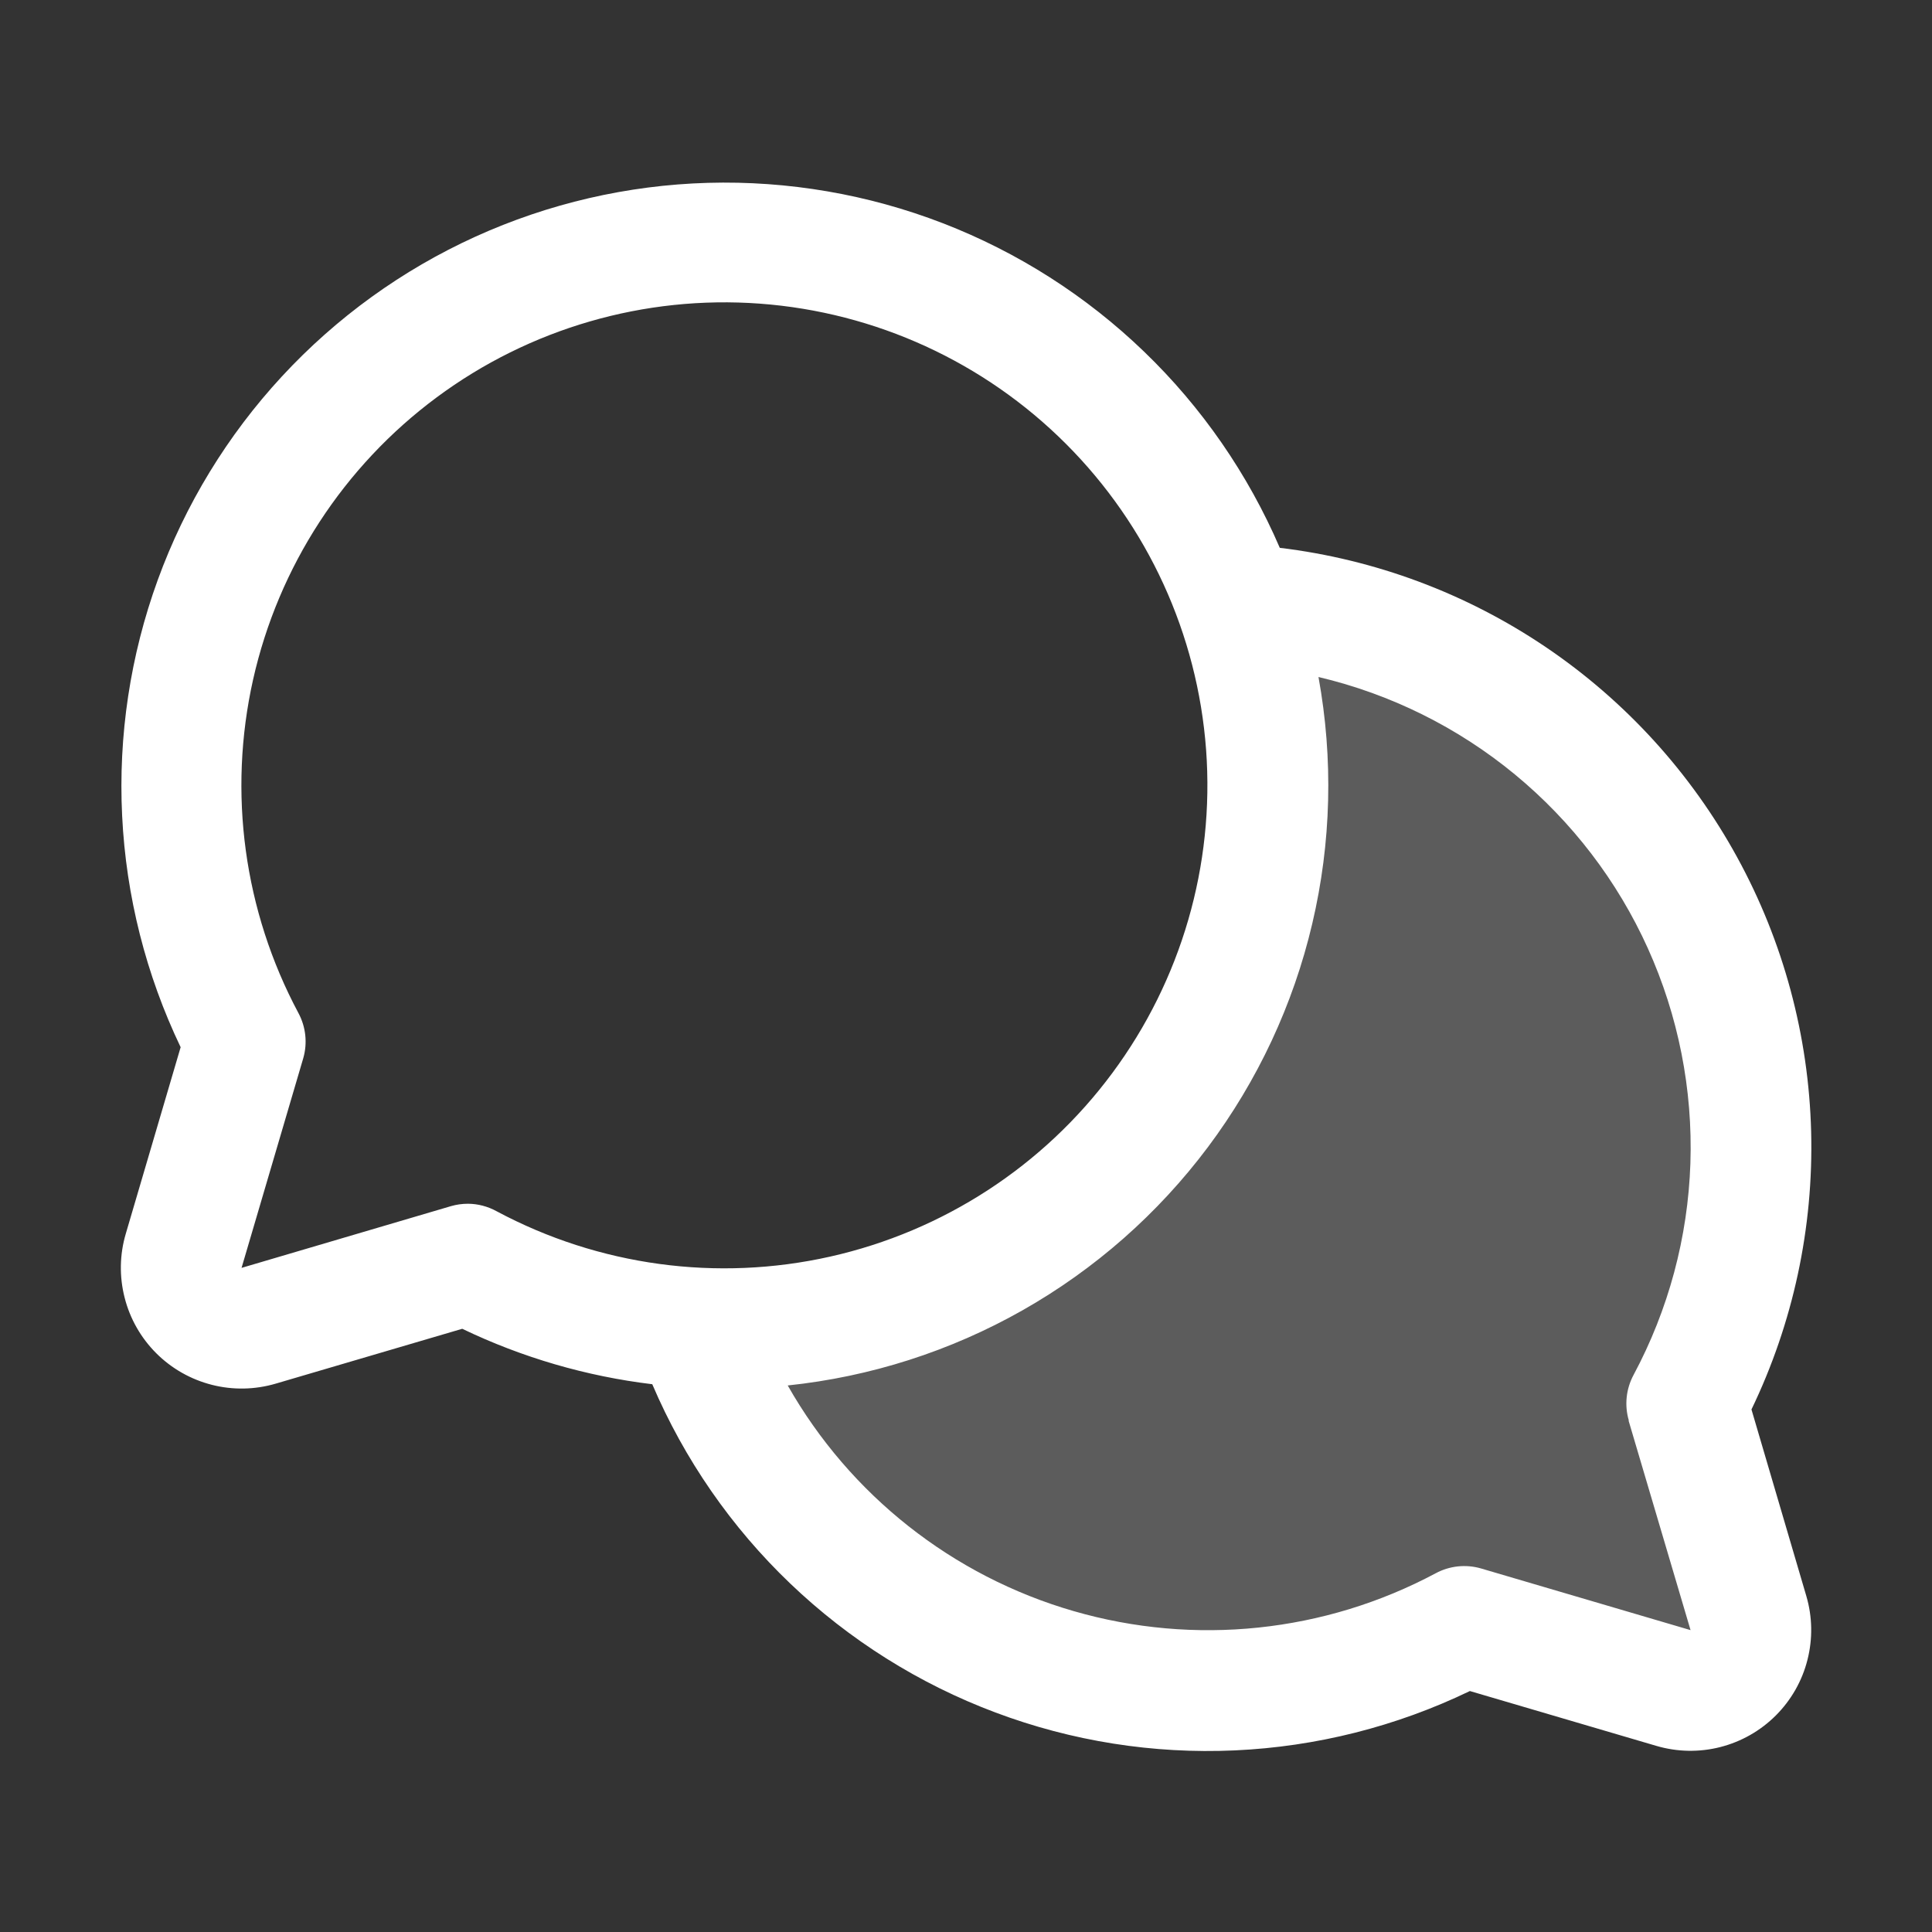 <svg width="36" height="36" viewBox="0 0 36 36" fill="none" xmlns="http://www.w3.org/2000/svg">
<rect x="0" y="0" width="36" height="36" fill="#333333" stroke="none"/>
<path opacity="0.2" d="M32.577 30.056C32.633 30.25 32.637 30.455 32.587 30.651C32.537 30.847 32.435 31.025 32.293 31.168C32.15 31.311 31.971 31.413 31.775 31.463C31.58 31.513 31.374 31.509 31.18 31.452L27.281 30.305C25.992 30.994 24.571 31.396 23.113 31.484C21.654 31.572 20.194 31.343 18.833 30.814C17.471 30.285 16.24 29.468 15.224 28.419C14.208 27.369 13.43 26.112 12.945 24.735C13.13 24.744 13.314 24.75 13.499 24.75C15.118 24.75 16.712 24.362 18.15 23.619C19.588 22.876 20.826 21.799 21.762 20.478C22.697 19.158 23.303 17.632 23.527 16.029C23.752 14.427 23.589 12.794 23.052 11.267C24.753 11.359 26.403 11.879 27.849 12.779C29.296 13.678 30.492 14.928 31.327 16.412C32.163 17.897 32.61 19.568 32.627 21.271C32.645 22.974 32.233 24.655 31.429 26.156L32.577 30.056Z" fill="white"/>
<path d="M32.636 26.263C33.413 24.651 33.794 22.876 33.748 21.087C33.702 19.298 33.23 17.545 32.37 15.975C31.511 14.405 30.289 13.063 28.807 12.06C27.324 11.057 25.624 10.422 23.847 10.208C23.255 8.833 22.396 7.59 21.318 6.552C20.24 5.513 18.966 4.7 17.57 4.16C16.175 3.621 14.685 3.365 13.189 3.407C11.693 3.45 10.221 3.791 8.858 4.41C7.496 5.029 6.271 5.914 5.254 7.013C4.238 8.111 3.451 9.401 2.939 10.808C2.428 12.214 2.202 13.709 2.276 15.204C2.349 16.698 2.72 18.163 3.366 19.513L2.344 22.988C2.229 23.376 2.222 23.787 2.322 24.179C2.421 24.571 2.625 24.929 2.911 25.215C3.197 25.501 3.555 25.704 3.947 25.804C4.338 25.904 4.75 25.896 5.138 25.782L8.613 24.76C9.729 25.296 10.925 25.645 12.154 25.793C12.751 27.192 13.625 28.456 14.725 29.507C15.824 30.558 17.125 31.376 18.549 31.91C19.973 32.445 21.49 32.685 23.01 32.616C24.529 32.547 26.019 32.171 27.389 31.51L30.864 32.532C31.252 32.646 31.663 32.654 32.055 32.554C32.446 32.454 32.804 32.251 33.09 31.965C33.376 31.679 33.58 31.322 33.679 30.93C33.779 30.538 33.772 30.127 33.658 29.739L32.636 26.263ZM8.72 22.43C8.612 22.43 8.505 22.445 8.402 22.475L4.501 23.625L5.65 19.721C5.732 19.439 5.7 19.136 5.561 18.877C4.544 16.974 4.244 14.769 4.716 12.663C5.189 10.557 6.403 8.691 8.136 7.405C9.869 6.119 12.007 5.499 14.16 5.658C16.312 5.817 18.336 6.744 19.862 8.27C21.388 9.796 22.315 11.819 22.474 13.972C22.632 16.124 22.012 18.262 20.726 19.995C19.441 21.729 17.575 22.942 15.469 23.415C13.363 23.888 11.157 23.588 9.254 22.57C9.09 22.48 8.907 22.431 8.72 22.43ZM30.346 26.47L31.501 30.375L27.597 29.226C27.315 29.144 27.012 29.176 26.753 29.315C24.682 30.421 22.26 30.674 20.004 30.02C17.748 29.367 15.837 27.858 14.678 25.816C16.218 25.655 17.709 25.178 19.056 24.414C20.403 23.65 21.578 22.616 22.507 21.376C23.435 20.137 24.098 18.719 24.452 17.211C24.807 15.704 24.846 14.139 24.568 12.615C25.91 12.932 27.162 13.552 28.226 14.429C29.29 15.306 30.139 16.415 30.706 17.672C31.273 18.929 31.544 20.299 31.498 21.677C31.452 23.055 31.09 24.404 30.439 25.62C30.299 25.881 30.267 26.186 30.351 26.47H30.346Z" fill="white"/>
</svg>

